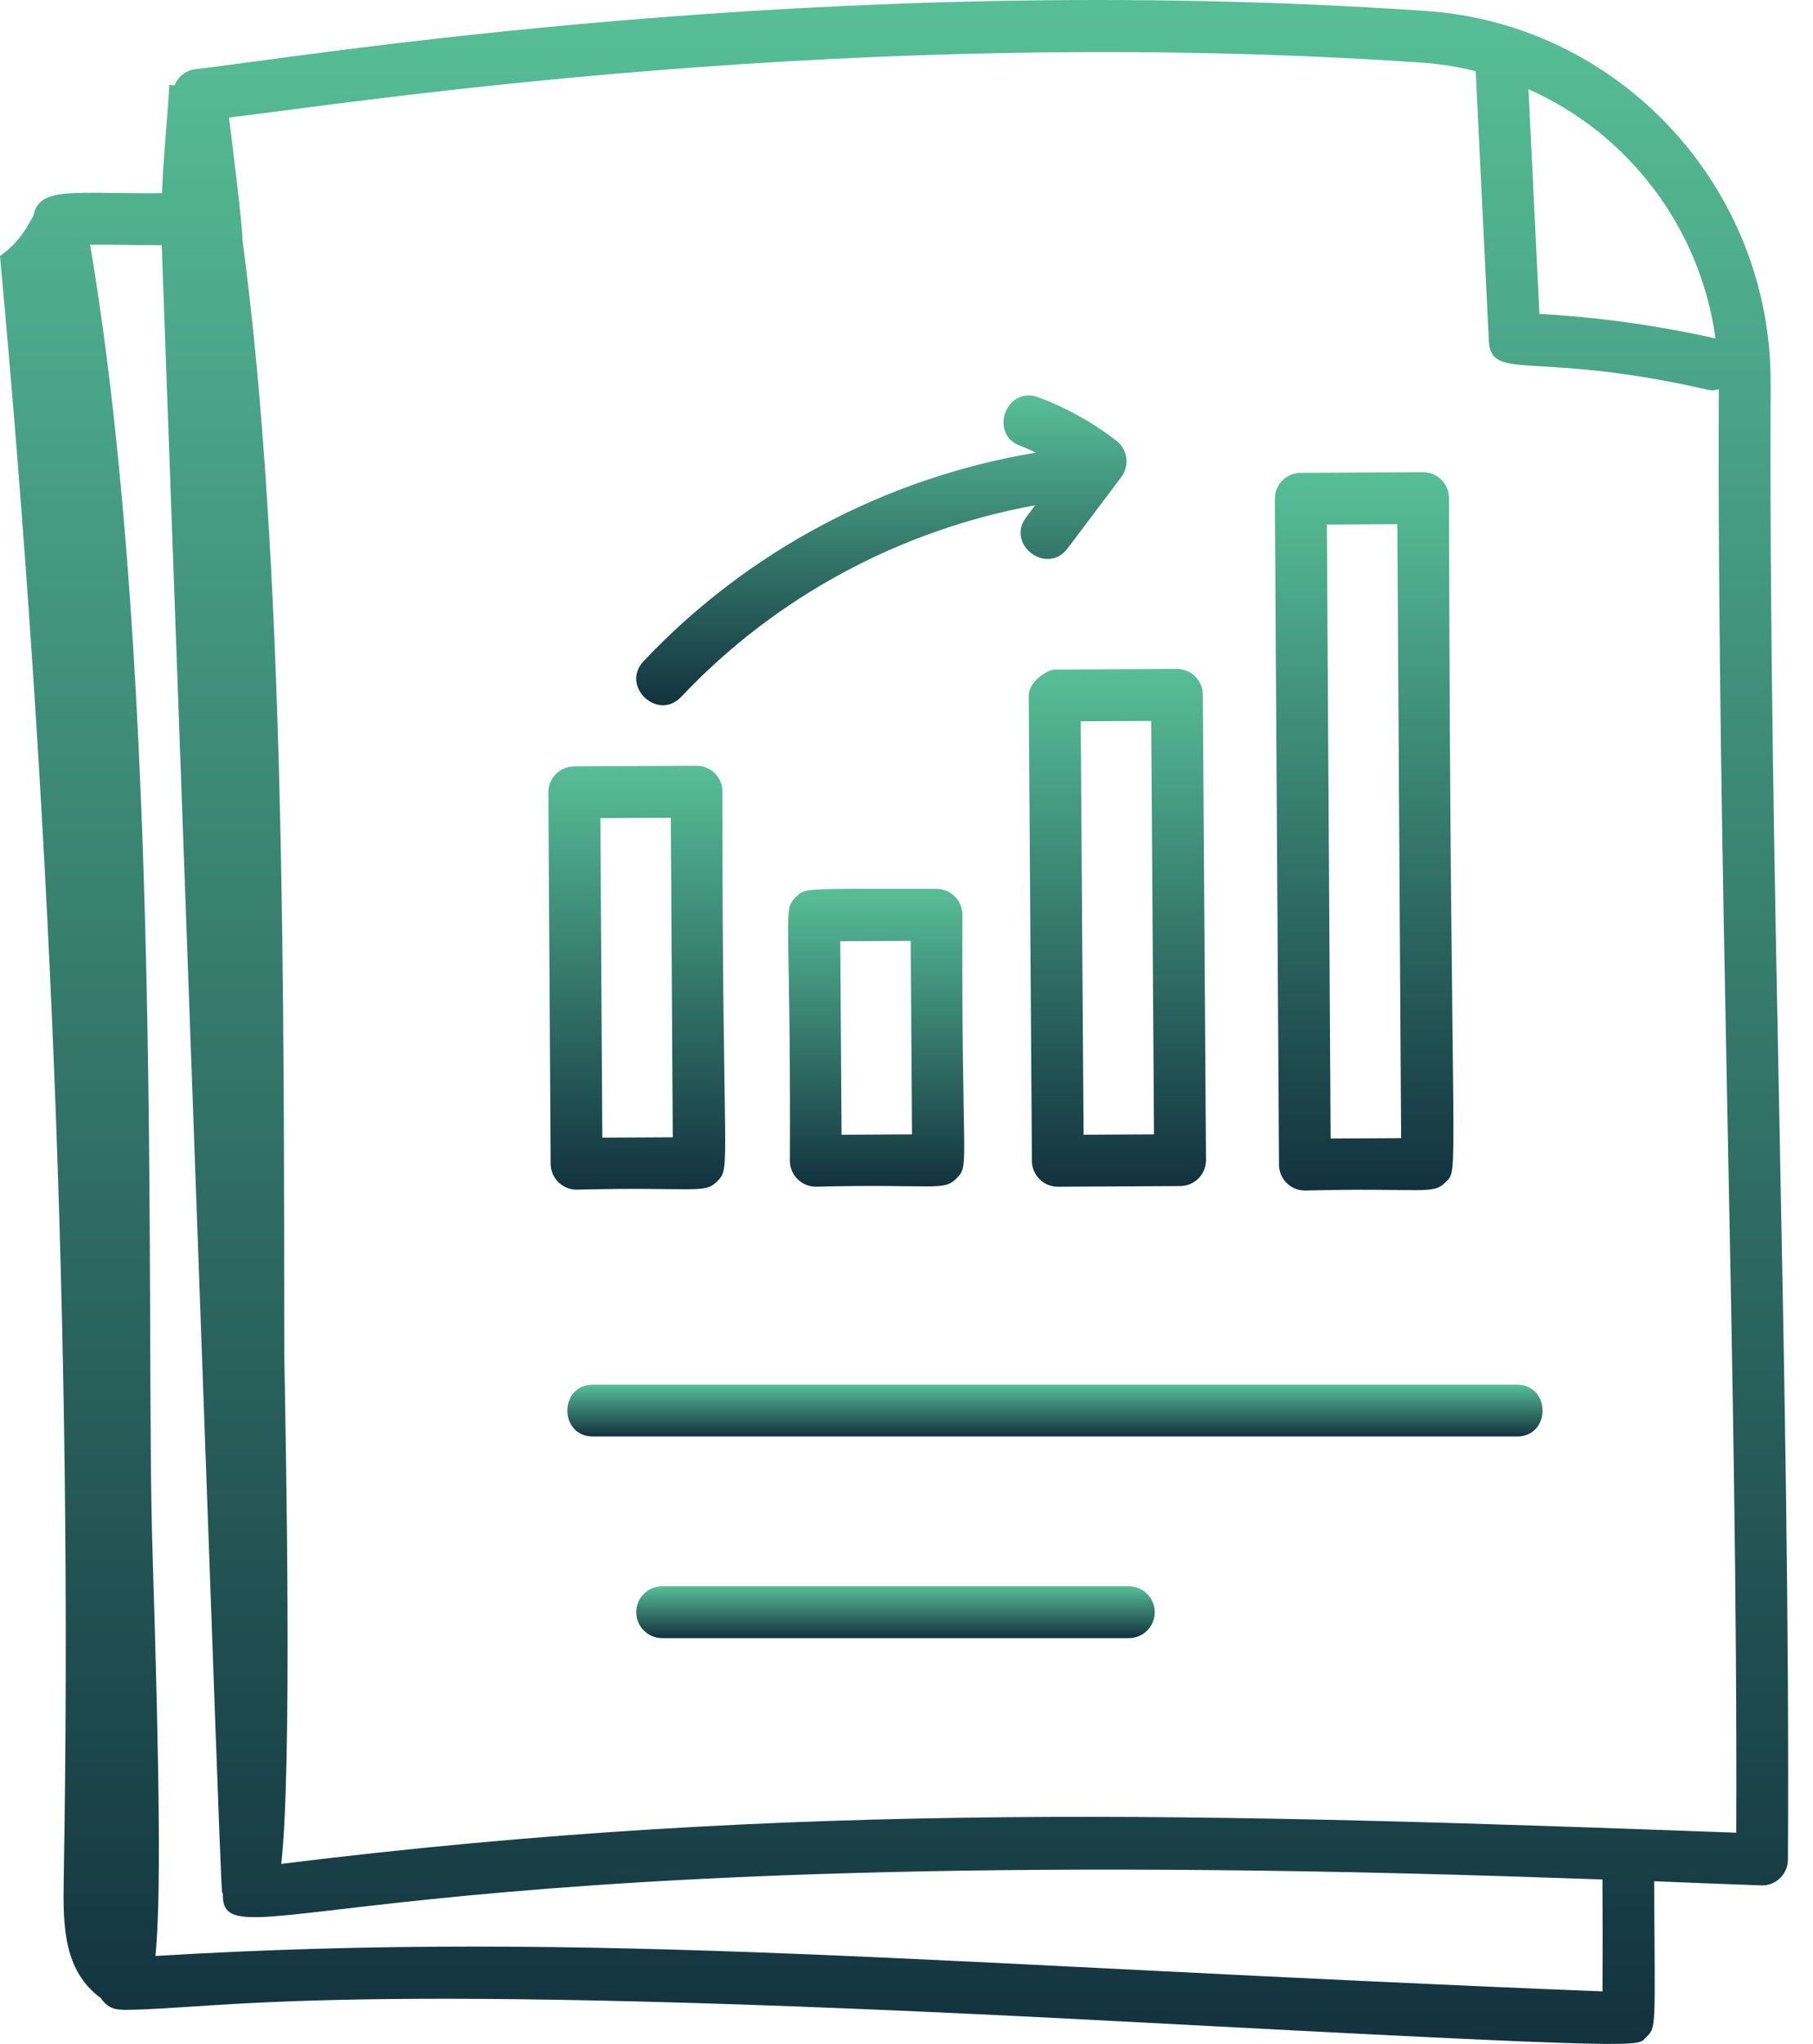 <svg width="71" height="80" viewBox="0 0 71 80" fill="none" xmlns="http://www.w3.org/2000/svg">
<path d="M40.287 27.23L40.411 45.441C40.415 45.999 40.868 46.449 41.426 46.449C41.562 46.449 46.356 46.423 46.22 46.423C46.783 46.42 47.233 45.959 47.229 45.401L47.104 27.191C47.1 26.633 46.647 26.183 46.09 26.183C45.953 26.183 41.16 26.209 41.297 26.209C41.027 26.21 40.283 26.676 40.287 27.23ZM45.082 28.218L45.193 44.399L42.434 44.414L42.323 28.233L45.082 28.218Z" fill="url(#paint0_linear_131_24)"/>
<path d="M51.102 46.598H51.108C55.758 46.479 56.106 46.784 56.612 46.271C57.175 45.703 56.803 46.703 56.744 19.49C56.74 18.932 56.287 18.482 55.729 18.482C55.593 18.482 50.799 18.507 50.935 18.508C50.375 18.51 49.923 18.967 49.926 19.529L50.088 45.59C50.091 46.148 50.545 46.598 51.102 46.598ZM54.721 20.517L54.87 44.548L52.11 44.563L51.962 20.532L54.721 20.517Z" fill="url(#paint1_linear_131_24)"/>
<path d="M36.674 34.791C31.355 34.791 31.534 34.743 31.164 35.118C30.634 35.655 30.974 35.472 30.934 45.44C30.938 45.998 31.392 46.448 31.949 46.448H31.954C36.627 46.329 36.942 46.645 37.46 46.121C37.989 45.585 37.649 45.768 37.689 35.799C37.685 35.241 37.232 34.791 36.674 34.791ZM32.957 44.414L32.907 36.841L35.666 36.826L35.716 44.399L32.957 44.414Z" fill="url(#paint2_linear_131_24)"/>
<path d="M22.585 46.563C27.235 46.444 27.583 46.749 28.089 46.236C28.65 45.669 28.279 45.903 28.293 30.981C28.289 30.422 27.835 29.972 27.278 29.972C27.142 29.972 22.348 29.997 22.484 29.998C21.92 30.001 21.471 30.462 21.475 31.019L21.565 45.555C21.568 46.113 22.022 46.563 22.58 46.563H22.585ZM26.27 32.007L26.347 44.513L23.588 44.528L23.511 32.022L26.27 32.007Z" fill="url(#paint3_linear_131_24)"/>
<path d="M26.681 27.271C30.373 23.355 35.26 20.738 40.539 19.777L40.188 20.243C39.381 21.316 41.002 22.536 41.809 21.464L43.914 18.668C44.247 18.225 44.163 17.596 43.726 17.256C42.797 16.534 41.768 15.96 40.668 15.551C39.407 15.084 38.704 16.985 39.96 17.453C40.167 17.53 40.366 17.623 40.567 17.714C34.714 18.691 29.285 21.552 25.205 25.878C24.285 26.854 25.759 28.248 26.681 27.271Z" fill="url(#paint4_linear_131_24)"/>
<path d="M69.341 15.009C69.373 7.355 63.449 0.951 55.853 0.43C32.225 -1.196 11.49 2.287 7.661 2.707C7.275 2.749 6.968 3.007 6.834 3.346C6.767 3.336 6.701 3.326 6.634 3.315C6.534 4.933 6.396 6.181 6.343 7.562C2.833 7.592 1.525 7.277 1.306 8.459C1.135 8.718 0.851 9.43 0 10.019C1.944 31.114 2.865 52.404 2.495 73.587C2.464 75.39 2.491 77.138 3.951 78.209C4.301 78.732 4.715 78.633 4.851 78.668C8.906 78.629 12.686 77.465 43.806 79.113C65.231 80.248 64.085 80.096 64.462 79.738C64.874 79.348 64.809 79.425 64.778 73.632C67.563 73.749 69.142 73.797 69.003 73.797C69.559 73.797 70.015 73.349 70.018 72.787C70.124 54.298 69.258 33.961 69.341 15.009ZM67.182 13.247C64.918 12.739 62.605 12.414 60.286 12.288L59.857 3.492C63.758 5.221 66.588 8.894 67.182 13.247ZM6.088 76.557C6.298 74.377 6.262 69.901 5.971 60.666C5.687 51.671 6.437 26.751 3.529 9.581C4.324 9.565 5.244 9.602 6.334 9.595C8.833 78.4 8.639 73.809 8.728 74.119C8.659 77.02 13.888 72 59.189 73.444L62.755 73.563C62.763 75.029 62.764 76.493 62.756 77.944C36.701 76.909 23.353 75.518 6.088 76.557ZM11.015 72.953C11.444 69.111 11.199 56.851 11.132 52.99C11.115 39.545 11.191 21.929 9.488 9.338C9.53 9.049 8.986 4.737 8.967 4.601C13.777 4.035 33.498 0.933 55.714 2.454C56.426 2.503 57.118 2.622 57.791 2.786L58.304 13.312C58.386 14.978 60.006 13.688 66.861 15.25C67.082 15.3 67.176 15.268 67.312 15.236C67.239 33.961 68.062 53.621 67.994 71.732C47.498 70.987 31.115 70.455 11.015 72.953Z" fill="url(#paint5_linear_131_24)"/>
<path d="M59.403 54.196H23.226C21.884 54.196 21.883 56.225 23.226 56.225H59.403C60.745 56.225 60.746 54.196 59.403 54.196Z" fill="url(#paint6_linear_131_24)"/>
<path d="M44.207 62.087H25.931C25.37 62.087 24.916 62.542 24.916 63.102C24.916 63.662 25.37 64.117 25.931 64.117H44.207C44.767 64.117 45.222 63.662 45.222 63.102C45.222 62.542 44.767 62.087 44.207 62.087Z" fill="url(#paint7_linear_131_24)"/>
<defs>
<linearGradient id="paint0_linear_131_24" x1="43.758" y1="26.183" x2="43.758" y2="46.449" gradientUnits="userSpaceOnUse">
<stop stop-color="#57BF98"/>
<stop offset="1" stop-color="#12323E"/>
</linearGradient>
<linearGradient id="paint1_linear_131_24" x1="53.422" y1="18.482" x2="53.422" y2="46.598" gradientUnits="userSpaceOnUse">
<stop stop-color="#57BF98"/>
<stop offset="1" stop-color="#12323E"/>
</linearGradient>
<linearGradient id="paint2_linear_131_24" x1="34.312" y1="34.789" x2="34.312" y2="46.448" gradientUnits="userSpaceOnUse">
<stop stop-color="#57BF98"/>
<stop offset="1" stop-color="#12323E"/>
</linearGradient>
<linearGradient id="paint3_linear_131_24" x1="24.937" y1="29.972" x2="24.937" y2="46.563" gradientUnits="userSpaceOnUse">
<stop stop-color="#57BF98"/>
<stop offset="1" stop-color="#12323E"/>
</linearGradient>
<linearGradient id="paint4_linear_131_24" x1="34.516" y1="15.477" x2="34.516" y2="27.603" gradientUnits="userSpaceOnUse">
<stop stop-color="#57BF98"/>
<stop offset="1" stop-color="#12323E"/>
</linearGradient>
<linearGradient id="paint5_linear_131_24" x1="35.013" y1="0" x2="35.013" y2="80" gradientUnits="userSpaceOnUse">
<stop stop-color="#57BF98"/>
<stop offset="1" stop-color="#12323E"/>
</linearGradient>
<linearGradient id="paint6_linear_131_24" x1="41.314" y1="54.196" x2="41.314" y2="56.225" gradientUnits="userSpaceOnUse">
<stop stop-color="#57BF98"/>
<stop offset="1" stop-color="#12323E"/>
</linearGradient>
<linearGradient id="paint7_linear_131_24" x1="35.069" y1="62.087" x2="35.069" y2="64.117" gradientUnits="userSpaceOnUse">
<stop stop-color="#57BF98"/>
<stop offset="1" stop-color="#12323E"/>
</linearGradient>
</defs>
</svg>
